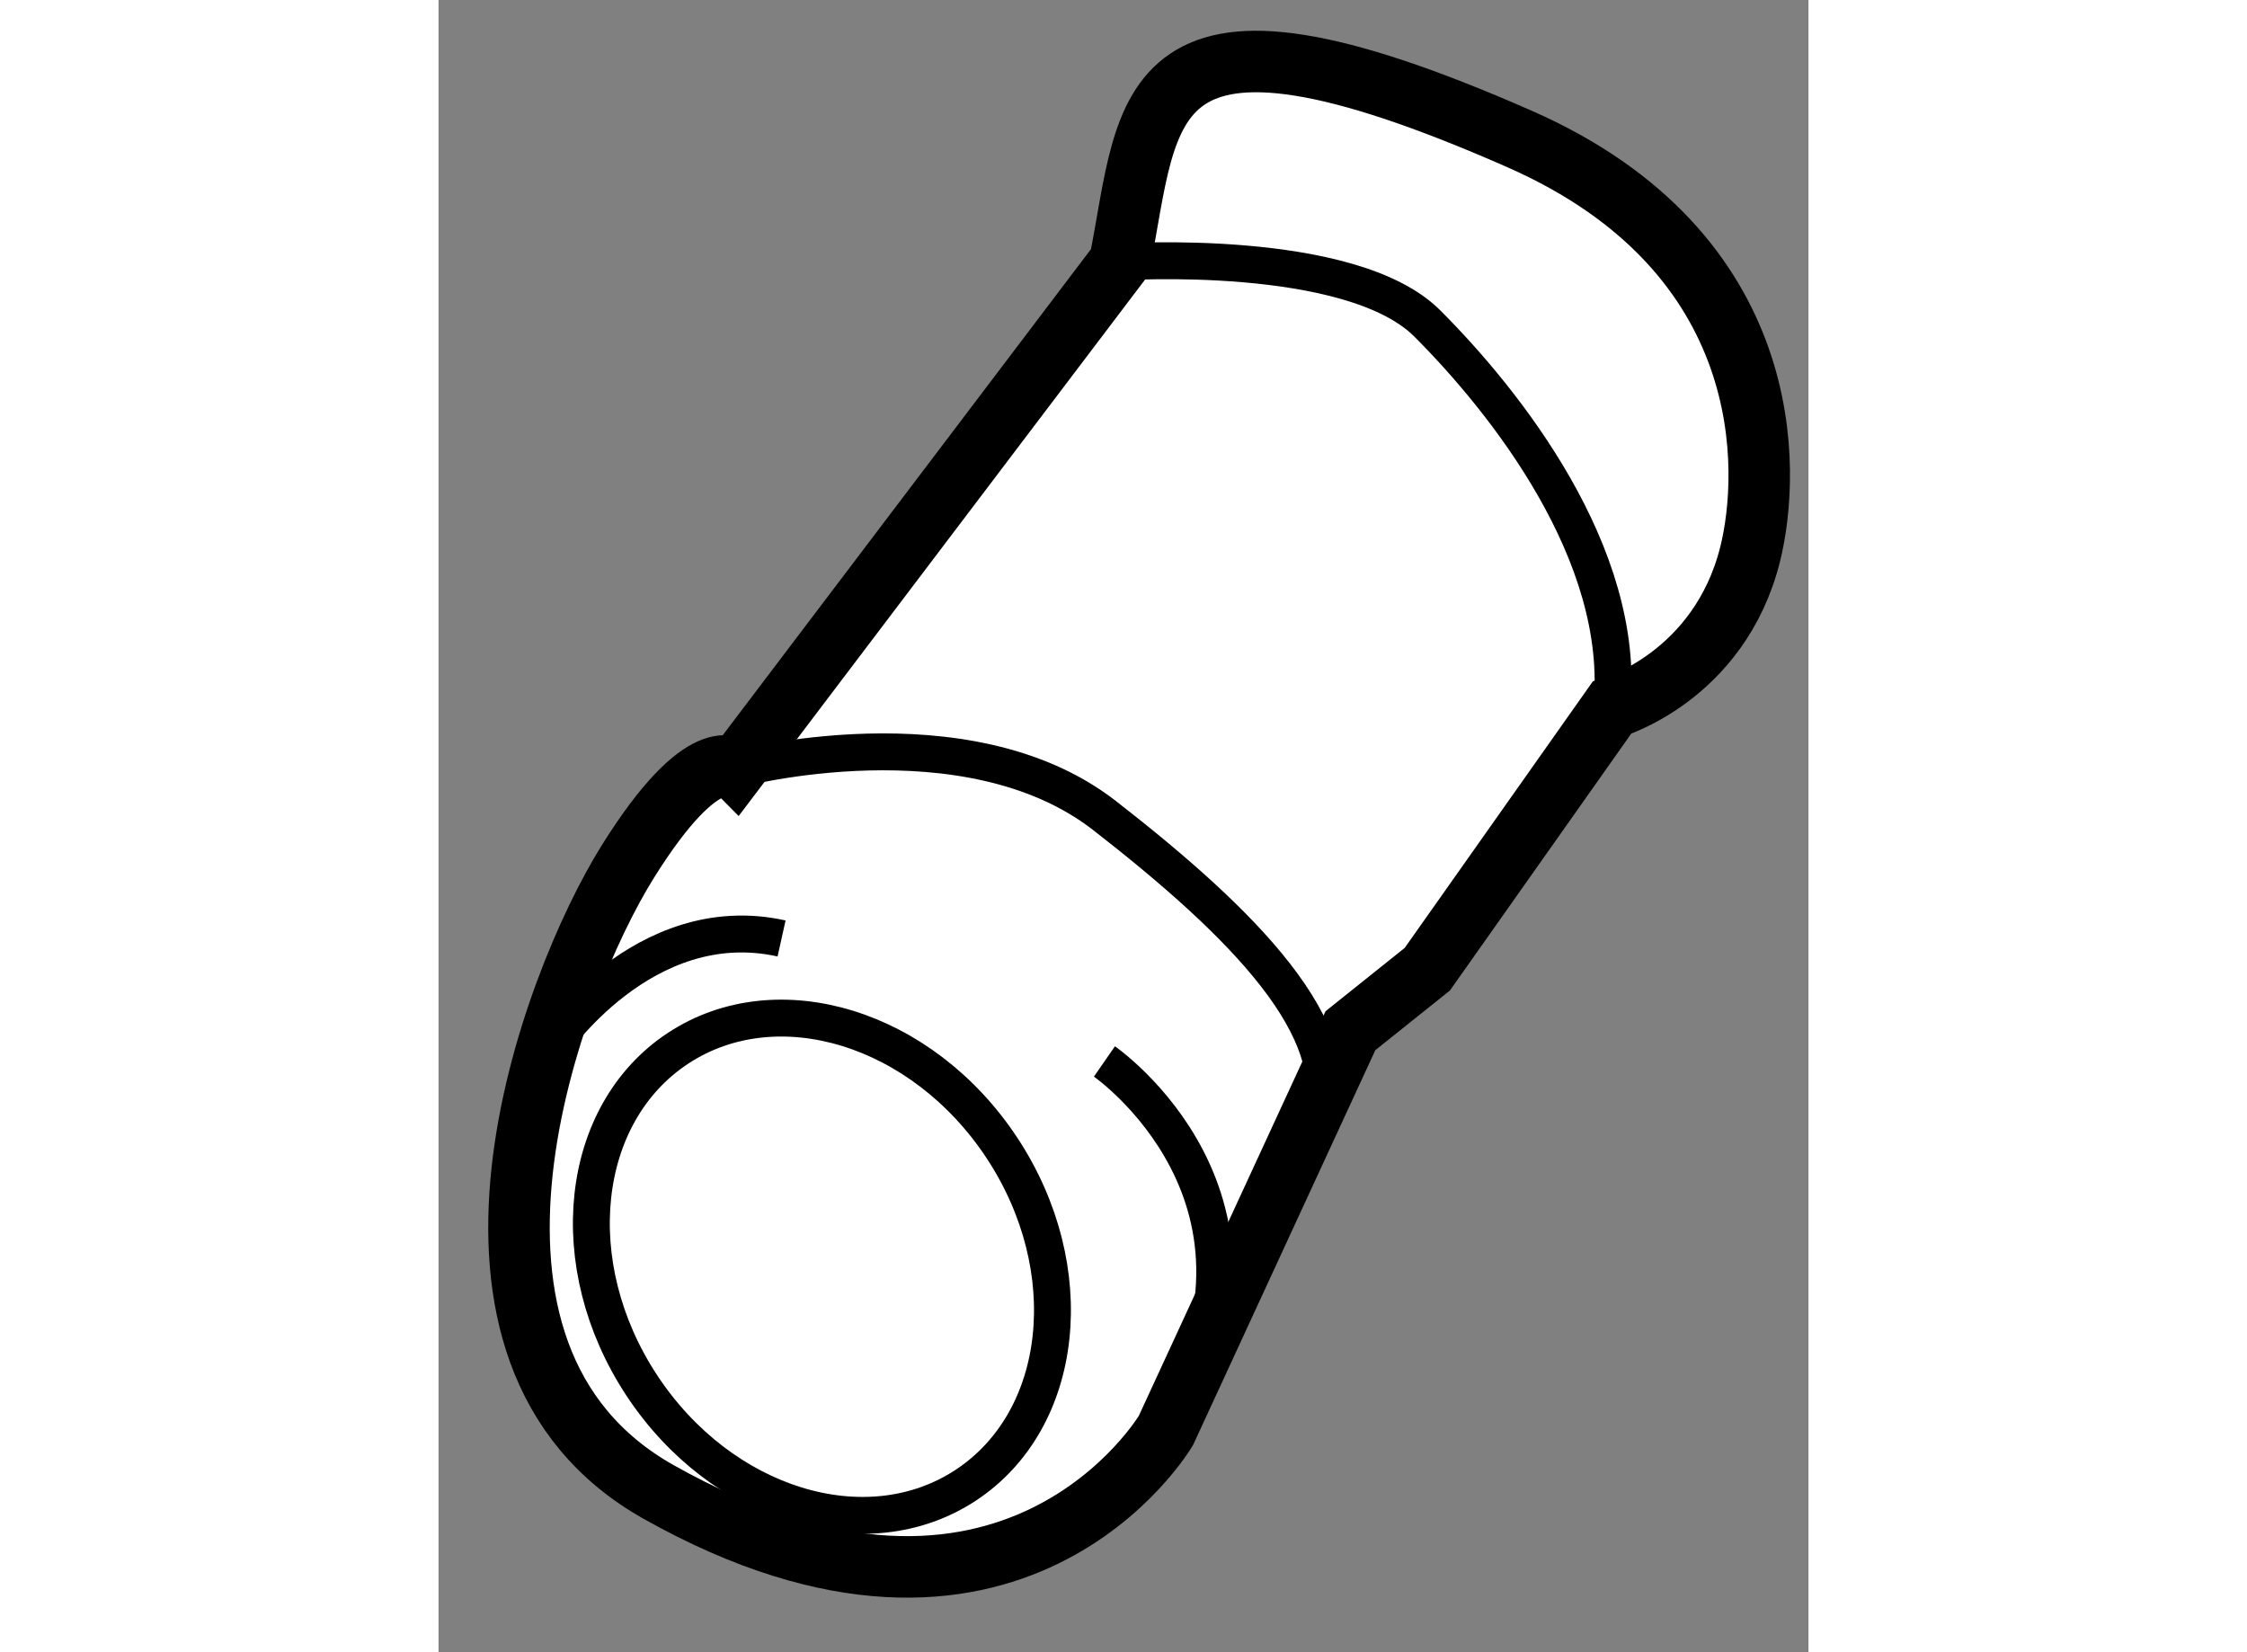 <?xml version="1.0" encoding="utf-8"?>
<!-- Generator: Adobe Illustrator 15.1.0, SVG Export Plug-In . SVG Version: 6.00 Build 0)  -->
<!DOCTYPE svg PUBLIC "-//W3C//DTD SVG 1.1//EN" "http://www.w3.org/Graphics/SVG/1.1/DTD/svg11.dtd">
<svg version="1.1" xmlns="http://www.w3.org/2000/svg" xmlns:xlink="http://www.w3.org/1999/xlink" x="0px" y="0px" width="244.8px"
	 height="180px" viewBox="31.779 81.933 11.138 13.433" enable-background="new 0 0 244.8 180" xml:space="preserve">
	
<rect x="31.779" y="81.933" width="11.138" height="13.433" fill="#808080" stroke="none"/>
	
<g><path fill="#FFFFFF" stroke="#000000" stroke-width="0.5" d="M41.318,87.688c0,0,0.875-0.25,1.125-1.25
				c0.168-0.674,0.228-2.45-1.875-3.375c-3.125-1.375-3-0.25-3.25,1l-3.125,4.125c0,0-0.25-0.25-0.875,0.75s-1.75,4,0.25,5.125
				c2.878,1.619,4.125-0.5,4.125-0.5l1.5-3.25l0.625-0.5L41.318,87.688z"></path><ellipse transform="matrix(0.835 -0.55 0.55 0.835 -44.984 34.424)" fill="none" stroke="#000000" stroke-width="0.3" cx="34.915" cy="92.229" rx="1.754" ry="2.127"></ellipse><path fill="none" stroke="#000000" stroke-width="0.3" d="M32.693,90.438c0,0,0.75-1.125,1.875-0.875"></path><path fill="none" stroke="#000000" stroke-width="0.3" d="M37.193,90.563c0,0,1.625,1.125,0.5,3"></path><path fill="none" stroke="#000000" stroke-width="0.3" d="M34.193,88.188c0,0,1.875-0.5,3,0.375s2,1.75,1.75,2.5"></path><path fill="none" stroke="#000000" stroke-width="0.3" d="M37.318,84.063c0,0,1.875-0.125,2.5,0.5s1.625,1.875,1.5,3.125"></path></g>


</svg>